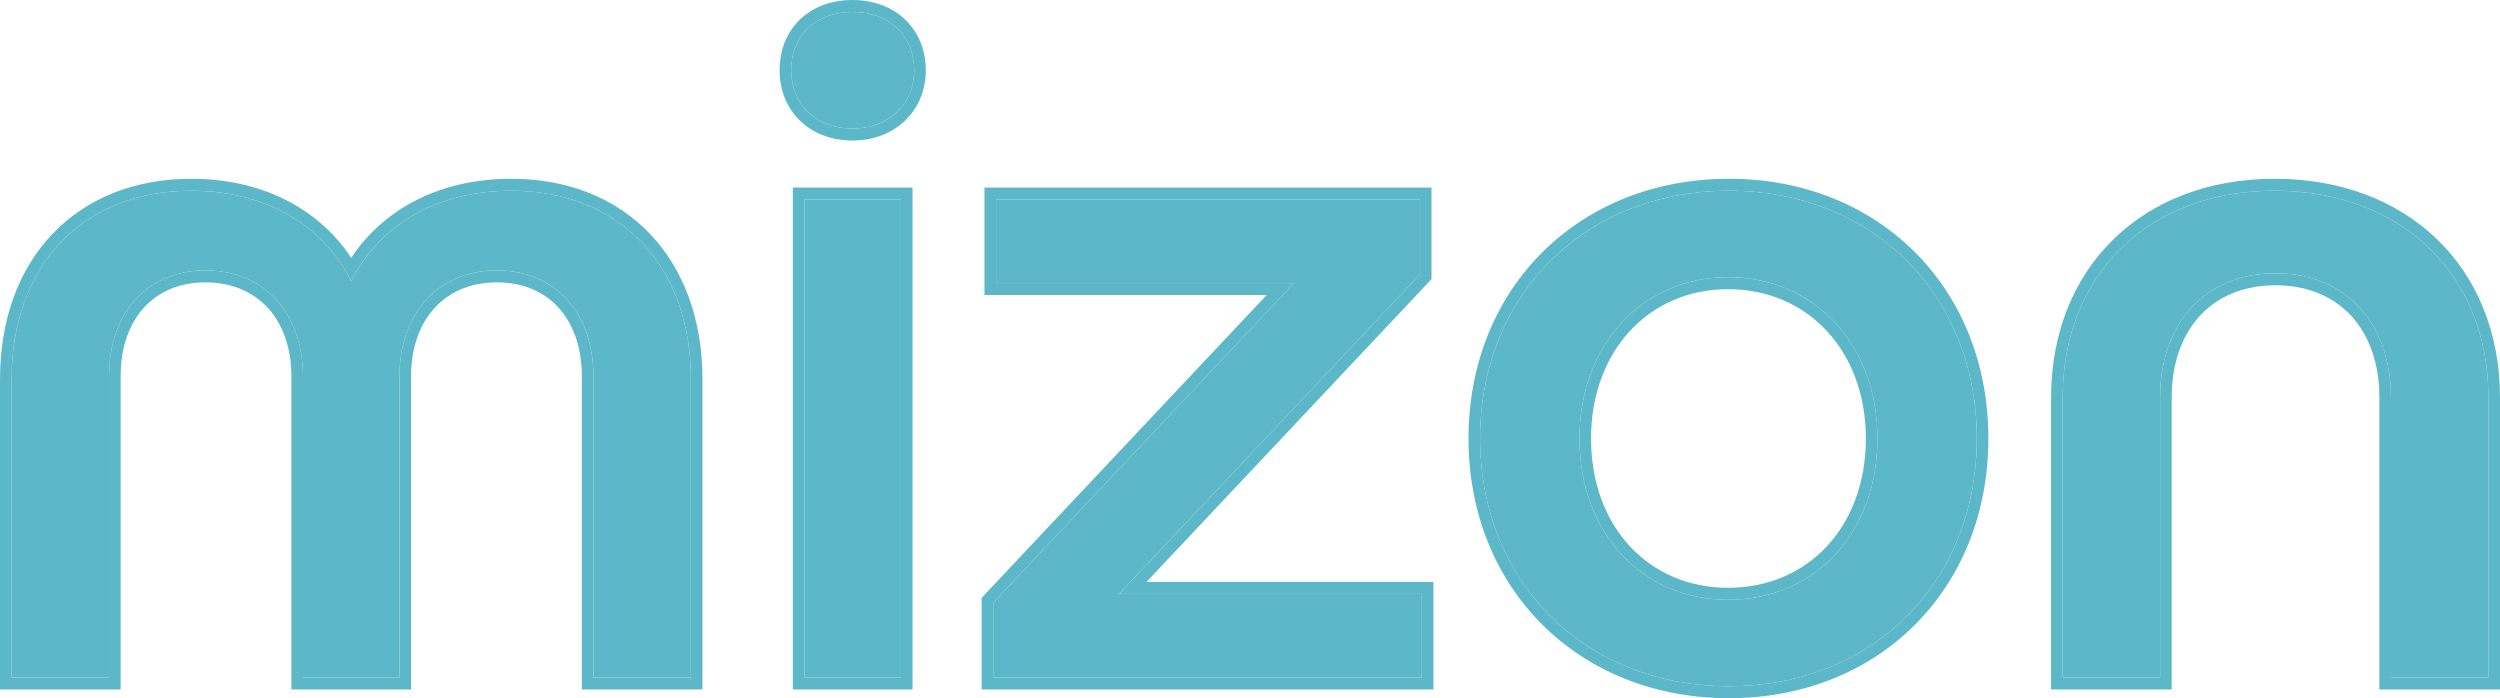<svg width="111" height="31" viewBox="0 0 111 31" fill="none" xmlns="http://www.w3.org/2000/svg">
<path d="M76.764 8.469C83.149 8.469 87.769 13.085 87.769 19.469C87.769 25.853 83.148 30.469 76.764 30.469C70.379 30.469 65.716 25.853 65.716 19.469C65.716 13.085 70.379 8.469 76.764 8.469ZM22.694 8.469C27.525 8.469 30.675 11.79 30.675 16.837V30.08H26.349V16.708C26.349 13.904 24.668 12.006 22.064 12.006C19.459 12.006 17.737 13.904 17.737 16.708V30.08H13.452V16.708C13.452 13.904 11.73 12.006 9.126 12.006C6.522 12.006 4.841 13.904 4.841 16.708V30.08H0.515V16.837C0.515 11.79 3.665 8.469 8.496 8.469C11.772 8.469 14.335 9.979 15.595 12.48C16.855 9.979 19.418 8.469 22.694 8.469ZM40.002 30.08H35.717V8.856H40.002V30.08ZM63.045 12.179L49.687 26.37H63.129V30.08H44.1V26.759L57.458 12.566H44.226V8.856H63.045V12.179ZM100.992 8.469C106.621 8.469 110.485 12.178 110.485 17.656V30.08H106.158V17.656C106.158 14.335 104.142 12.135 101.034 12.135C97.926 12.135 95.909 14.335 95.909 17.656V30.08H91.583V17.656C91.583 12.178 95.406 8.469 100.992 8.469ZM76.722 12.308C72.899 12.308 70.127 15.328 70.127 19.469C70.127 23.653 72.899 26.629 76.722 26.629C80.586 26.629 83.358 23.653 83.358 19.469C83.358 15.328 80.586 12.308 76.722 12.308ZM37.859 0.531C39.456 0.531 40.59 1.566 40.59 3.119C40.59 4.629 39.456 5.708 37.859 5.708C36.221 5.708 35.129 4.629 35.129 3.119C35.129 1.566 36.221 0.531 37.859 0.531Z" fill="#5CB8C8"/>
<path d="M87.77 19.469C87.769 13.134 83.221 8.541 76.913 8.469L76.764 8.469C70.379 8.469 65.716 13.084 65.716 19.469L65.717 19.618C65.789 25.875 70.356 30.397 76.615 30.468L76.764 30.469C83.099 30.468 87.697 25.925 87.769 19.618L87.77 19.469ZM25.834 16.708C25.834 15.415 25.448 14.378 24.806 13.668C24.169 12.962 23.239 12.537 22.064 12.537C20.888 12.537 19.947 12.963 19.298 13.671C18.646 14.381 18.252 15.419 18.252 16.708V30.612H12.938V16.708C12.938 15.419 12.543 14.381 11.892 13.671C11.243 12.963 10.302 12.537 9.126 12.537C7.95 12.537 7.021 12.962 6.383 13.668C5.742 14.378 5.356 15.415 5.356 16.708V30.612H0V16.837C6.20197e-06 14.198 0.826 11.964 2.327 10.388C3.829 8.811 5.963 7.937 8.496 7.937C11.583 7.937 14.123 9.223 15.595 11.448C17.067 9.223 19.607 7.937 22.694 7.937C25.227 7.937 27.361 8.811 28.863 10.388C30.364 11.964 31.19 14.198 31.19 16.837V30.612H25.834V16.708ZM40.002 8.857H35.717V30.08H40.002V8.857ZM63.129 26.371H49.687L63.045 12.178V8.857H44.226V12.567H57.458L44.1 26.759V30.08H63.129V26.371ZM110.485 17.657C110.485 12.221 106.681 8.527 101.124 8.469L100.992 8.469C95.405 8.469 91.583 12.178 91.583 17.657V30.08H95.909V17.657C95.909 14.335 97.925 12.135 101.034 12.135L101.179 12.137C104.205 12.204 106.159 14.387 106.159 17.657V30.08H110.485V17.657ZM82.844 19.469C82.844 15.597 80.28 12.839 76.722 12.839C73.208 12.839 70.642 15.595 70.642 19.469C70.642 23.383 73.206 26.098 76.722 26.098V26.629L76.543 26.627C72.873 26.537 70.213 23.68 70.129 19.664L70.127 19.469C70.127 15.327 72.899 12.308 76.722 12.308L76.902 12.31C80.672 12.402 83.359 15.392 83.359 19.469L83.357 19.664C83.272 23.745 80.526 26.629 76.722 26.629V26.098C80.282 26.098 82.844 23.381 82.844 19.469ZM40.59 3.12C40.59 1.591 39.491 0.564 37.934 0.532L37.859 0.531C36.221 0.531 35.129 1.567 35.129 3.12L35.13 3.19C35.163 4.64 36.213 5.675 37.783 5.707L37.859 5.708C39.431 5.708 40.554 4.663 40.589 3.19L40.59 3.12ZM88.284 19.469C88.284 26.163 83.417 31 76.764 31C70.114 31 65.202 26.165 65.202 19.469C65.202 12.772 70.114 7.937 76.764 7.937C83.417 7.937 88.284 12.775 88.284 19.469ZM111 30.612H105.644V17.657C105.644 16.108 105.175 14.867 104.39 14.018C103.606 13.171 102.466 12.667 101.034 12.667C99.602 12.667 98.462 13.171 97.678 14.018C96.893 14.867 96.424 16.108 96.424 17.657V30.612H91.068V17.657C91.068 14.785 92.073 12.343 93.839 10.622C95.602 8.903 98.088 7.937 100.992 7.937C103.916 7.937 106.422 8.902 108.201 10.62C109.983 12.341 111 14.783 111 17.657V30.612ZM26.348 30.08H30.675V16.837C30.675 11.869 27.622 8.573 22.919 8.471L22.694 8.469C19.418 8.469 16.855 9.978 15.595 12.48C14.354 10.018 11.852 8.516 8.649 8.47L8.496 8.469C3.665 8.469 0.515 11.79 0.515 16.837V30.08H4.841V16.708C4.841 13.904 6.522 12.006 9.126 12.006L9.247 12.007C11.784 12.066 13.453 13.948 13.453 16.708V30.08H17.737V16.708C17.737 13.904 19.459 12.006 22.064 12.006L22.185 12.007C24.72 12.065 26.348 13.948 26.348 16.708V30.08ZM40.516 30.612H35.202V8.326H40.516V30.612ZM63.559 12.394L50.904 25.839H63.644V30.612H43.585V26.543L56.24 13.098H43.711V8.326H63.559V12.394ZM41.105 3.12C41.104 4.964 39.698 6.239 37.859 6.239C36.93 6.239 36.116 5.932 35.53 5.369C34.94 4.804 34.614 4.013 34.614 3.12C34.614 2.208 34.938 1.414 35.532 0.852C36.121 0.293 36.936 8.85945e-06 37.859 0C38.765 0 39.577 0.295 40.169 0.85C40.766 1.409 41.105 2.202 41.105 3.12Z" fill="#5CB8C8"/>
</svg>
